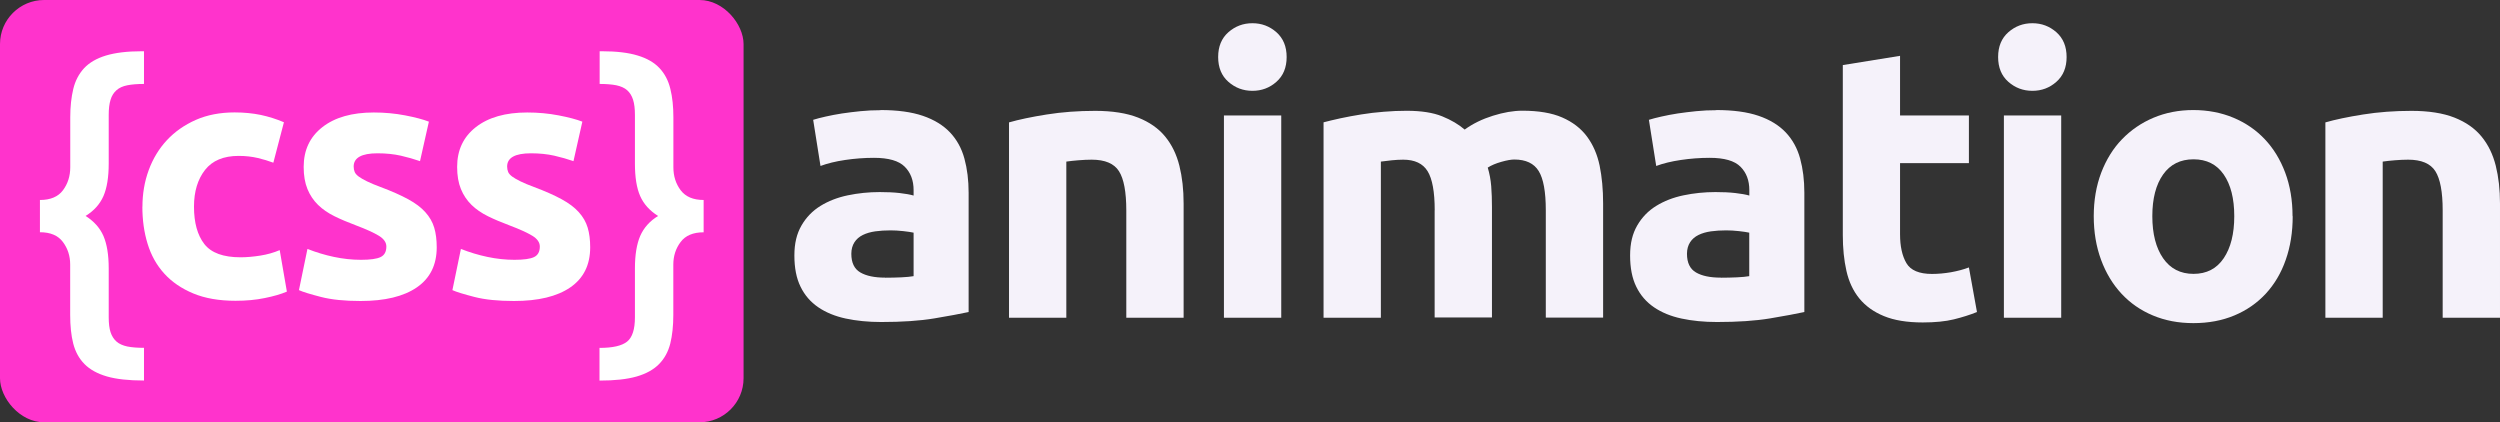 <?xml version="1.0" encoding="UTF-8"?>
<svg id="Layer_2" data-name="Layer 2" xmlns="http://www.w3.org/2000/svg" viewBox="0 0 338.03 57.1">
  <rect x="0" y="0" width="338.03" height="57.1" fill="#333333" stroke="none"/>
  <defs>
    <style>
      .cls-1 {
        fill: #fff;
      }

      .cls-2 {
        fill: #f5f2fa;
      }

      .cls-3 {
        fill: #f3c;
      }
    </style>
  </defs>
  <g id="cssanimation_IO_Logo" data-name="cssanimation IO Logo">
    <g>
      <g>
        <path class="cls-2" d="M119.06,14.88c2.29,0,4.19.26,5.72.78,1.52.52,2.75,1.27,3.67,2.24.92.97,1.57,2.15,1.95,3.54.38,1.39.57,2.93.57,4.63v16.12c-1.11.24-2.65.53-4.63.86s-4.37.49-7.18.49c-1.77,0-3.37-.16-4.81-.47-1.44-.31-2.68-.82-3.72-1.53-1.04-.71-1.84-1.64-2.39-2.78-.56-1.14-.83-2.55-.83-4.21s.32-2.95.96-4.06c.64-1.11,1.5-1.99,2.57-2.65,1.07-.66,2.3-1.14,3.69-1.43,1.39-.29,2.83-.44,4.32-.44,1,0,1.9.04,2.68.13.78.09,1.41.2,1.9.34v-.73c0-1.32-.4-2.37-1.2-3.17-.8-.8-2.18-1.2-4.16-1.2-1.32,0-2.62.1-3.9.29-1.28.19-2.39.46-3.33.81l-.99-6.24c.45-.14,1.01-.29,1.69-.44.68-.16,1.41-.29,2.21-.42.8-.12,1.64-.22,2.52-.31.88-.09,1.78-.13,2.68-.13ZM119.69,37.55c.76,0,1.49-.02,2.18-.05.69-.03,1.25-.09,1.66-.16v-5.88c-.31-.07-.78-.14-1.4-.21-.62-.07-1.2-.1-1.72-.1-.73,0-1.41.04-2.05.13s-1.2.25-1.69.49c-.49.24-.87.57-1.14.99s-.42.94-.42,1.56c0,1.21.41,2.05,1.22,2.52.81.47,1.93.7,3.35.7Z"/>
        <path class="cls-2" d="M136.43,16.55c1.32-.38,3.02-.74,5.1-1.07,2.08-.33,4.26-.49,6.55-.49s4.25.3,5.8.91c1.54.61,2.76,1.46,3.67,2.57s1.54,2.43,1.92,3.95c.38,1.53.57,3.22.57,5.1v15.44h-7.75v-14.51c0-2.5-.33-4.26-.99-5.3s-1.89-1.56-3.69-1.56c-.56,0-1.14.03-1.77.08-.62.05-1.18.11-1.66.18v21.11h-7.75v-26.42Z"/>
        <path class="cls-2" d="M173.97,7.71c0,1.42-.46,2.54-1.38,3.35-.92.82-2,1.22-3.25,1.22s-2.33-.41-3.25-1.22c-.92-.81-1.38-1.93-1.38-3.35s.46-2.54,1.38-3.35c.92-.81,2-1.22,3.25-1.22s2.33.41,3.25,1.22c.92.82,1.38,1.93,1.38,3.35ZM173.24,42.96h-7.75V15.61h7.75v27.35Z"/>
        <path class="cls-2" d="M193.99,28.45c0-2.5-.32-4.26-.96-5.3-.64-1.04-1.74-1.56-3.3-1.56-.49,0-.99.03-1.51.08-.52.05-1.02.11-1.51.18v21.11h-7.75v-26.42c.66-.17,1.43-.36,2.31-.55s1.82-.36,2.81-.52c.99-.16,2-.28,3.04-.36,1.04-.09,2.06-.13,3.07-.13,1.98,0,3.58.25,4.81.75,1.23.5,2.24,1.1,3.04,1.79,1.11-.8,2.38-1.42,3.82-1.87s2.76-.68,3.98-.68c2.18,0,3.98.3,5.38.91,1.4.61,2.52,1.46,3.35,2.57s1.4,2.43,1.72,3.95c.31,1.53.47,3.22.47,5.1v15.44h-7.75v-14.51c0-2.5-.32-4.26-.96-5.3-.64-1.04-1.74-1.56-3.3-1.56-.42,0-1,.1-1.74.31-.75.21-1.36.47-1.85.78.24.8.4,1.64.47,2.52.07.88.1,1.83.1,2.83v14.92h-7.75v-14.51Z"/>
        <path class="cls-2" d="M232.06,14.88c2.29,0,4.19.26,5.72.78,1.52.52,2.75,1.27,3.67,2.24.92.97,1.57,2.15,1.95,3.54.38,1.39.57,2.93.57,4.63v16.12c-1.11.24-2.65.53-4.63.86s-4.37.49-7.18.49c-1.77,0-3.37-.16-4.81-.47-1.44-.31-2.68-.82-3.72-1.53-1.04-.71-1.84-1.64-2.39-2.78-.56-1.14-.83-2.55-.83-4.21s.32-2.95.96-4.06c.64-1.11,1.5-1.99,2.57-2.65,1.07-.66,2.3-1.14,3.69-1.43,1.39-.29,2.83-.44,4.32-.44,1,0,1.9.04,2.68.13.78.09,1.41.2,1.9.34v-.73c0-1.32-.4-2.37-1.2-3.17-.8-.8-2.18-1.2-4.16-1.2-1.32,0-2.62.1-3.9.29-1.28.19-2.39.46-3.33.81l-.99-6.24c.45-.14,1.01-.29,1.69-.44.68-.16,1.41-.29,2.21-.42.8-.12,1.64-.22,2.52-.31.88-.09,1.78-.13,2.68-.13ZM232.68,37.55c.76,0,1.49-.02,2.18-.05.69-.03,1.25-.09,1.66-.16v-5.88c-.31-.07-.78-.14-1.4-.21-.62-.07-1.2-.1-1.72-.1-.73,0-1.41.04-2.05.13s-1.2.25-1.69.49c-.49.24-.87.57-1.14.99s-.42.94-.42,1.56c0,1.21.41,2.05,1.22,2.52.81.47,1.93.7,3.35.7Z"/>
        <path class="cls-2" d="M249.16,8.8l7.75-1.25v8.06h9.31v6.45h-9.31v9.62c0,1.63.29,2.93.86,3.9.57.97,1.72,1.46,3.46,1.46.83,0,1.69-.08,2.57-.23.88-.16,1.69-.37,2.42-.65l1.09,6.03c-.94.38-1.98.71-3.12.99-1.14.28-2.55.42-4.21.42-2.12,0-3.87-.29-5.25-.86-1.39-.57-2.5-1.37-3.33-2.39s-1.41-2.26-1.74-3.72c-.33-1.46-.49-3.07-.49-4.84V8.8Z"/>
        <path class="cls-2" d="M279.43,7.71c0,1.42-.46,2.54-1.38,3.35-.92.82-2,1.22-3.25,1.22s-2.33-.41-3.25-1.22c-.92-.81-1.38-1.93-1.38-3.35s.46-2.54,1.38-3.35c.92-.81,2-1.22,3.25-1.22s2.33.41,3.25,1.22c.92.82,1.38,1.93,1.38,3.35ZM278.7,42.96h-7.75V15.61h7.75v27.35Z"/>
        <path class="cls-2" d="M310,29.23c0,2.15-.31,4.12-.94,5.9-.62,1.79-1.53,3.31-2.7,4.58-1.18,1.27-2.59,2.25-4.24,2.94-1.65.69-3.49,1.04-5.54,1.04s-3.84-.35-5.49-1.04c-1.65-.69-3.06-1.67-4.24-2.94-1.18-1.27-2.1-2.79-2.76-4.58-.66-1.79-.99-3.75-.99-5.9s.34-4.11,1.01-5.88c.68-1.77,1.61-3.28,2.81-4.52s2.62-2.22,4.26-2.91,3.44-1.04,5.38-1.04,3.79.35,5.43,1.04c1.65.69,3.06,1.66,4.24,2.91,1.18,1.25,2.1,2.76,2.76,4.52.66,1.77.99,3.73.99,5.88ZM302.1,29.23c0-2.39-.48-4.27-1.43-5.64-.95-1.37-2.31-2.05-4.08-2.05s-3.14.68-4.11,2.05c-.97,1.37-1.46,3.25-1.46,5.64s.49,4.29,1.46,5.69c.97,1.4,2.34,2.11,4.11,2.11s3.13-.7,4.08-2.11,1.43-3.3,1.43-5.69Z"/>
        <path class="cls-2" d="M314.42,16.55c1.32-.38,3.02-.74,5.1-1.07,2.08-.33,4.26-.49,6.55-.49s4.25.3,5.8.91c1.54.61,2.76,1.46,3.67,2.57s1.54,2.43,1.92,3.95c.38,1.53.57,3.22.57,5.1v15.44h-7.75v-14.51c0-2.5-.33-4.26-.99-5.3s-1.89-1.56-3.69-1.56c-.56,0-1.14.03-1.77.08-.62.05-1.18.11-1.66.18v21.11h-7.75v-26.42Z"/>
      </g>
      <g>
        <rect class="cls-3" x="0" width="100.54" height="57.1" rx="5.96" ry="5.96"/>
        <g>
          <path class="cls-1" d="M5.41,27.04c1.41,0,2.45-.44,3.1-1.31s.99-1.91.99-3.11v-6.76c0-1.44.14-2.72.41-3.84s.77-2.05,1.47-2.81c.71-.75,1.69-1.32,2.94-1.7,1.26-.38,2.87-.58,4.83-.58h.32v4.42c-.89,0-1.64.06-2.25.18-.61.12-1.1.34-1.47.67s-.64.75-.8,1.29c-.17.54-.25,1.22-.25,2.05v6.58c0,1.84-.24,3.3-.71,4.39-.48,1.09-1.28,1.99-2.42,2.69,1.13.71,1.94,1.61,2.42,2.71.47,1.1.71,2.56.71,4.37v6.62c0,.83.08,1.5.25,2.02.17.52.44.94.8,1.26s.86.54,1.47.67c.61.12,1.36.18,2.25.18v4.42c-2.06,0-3.73-.18-5.01-.55s-2.3-.93-3.04-1.68c-.74-.75-1.24-1.68-1.52-2.78-.28-1.1-.41-2.39-.41-3.86v-6.81c0-1.17-.33-2.18-.99-3.06s-1.69-1.31-3.1-1.31v-4.37Z"/>
          <path class="cls-1" d="M95.13,31.41c-1.41,0-2.45.44-3.1,1.31-.66.87-.99,1.89-.99,3.06v6.81c0,1.47-.14,2.76-.41,3.86-.28,1.1-.78,2.03-1.52,2.78-.74.75-1.75,1.31-3.04,1.68s-2.96.55-5.01.55v-4.42c1.78,0,3.02-.28,3.73-.85.71-.57,1.06-1.66,1.06-3.29v-6.62c0-1.81.24-3.27.71-4.37.48-1.1,1.28-2.01,2.42-2.71-1.13-.71-1.94-1.6-2.42-2.69s-.71-2.55-.71-4.39v-6.58c0-.83-.08-1.51-.25-2.05-.17-.54-.44-.97-.8-1.29s-.86-.54-1.47-.67c-.61-.12-1.37-.18-2.25-.18v-4.42h.32c1.96,0,3.57.19,4.83.58,1.26.38,2.24.95,2.94,1.7.71.75,1.2,1.69,1.47,2.81.28,1.12.41,2.4.41,3.84v6.76c0,1.2.33,2.23.99,3.11.66.87,1.69,1.31,3.1,1.31v4.37Z"/>
          <g>
            <path class="cls-1" d="M19.26,27.95c0-1.75.28-3.4.85-4.95.57-1.55,1.39-2.9,2.46-4.05s2.38-2.06,3.91-2.74c1.53-.67,3.28-1.01,5.24-1.01,1.29,0,2.47.12,3.54.34,1.07.23,2.12.56,3.13.99l-1.43,5.47c-.64-.24-1.35-.46-2.12-.64s-1.63-.28-2.58-.28c-2.02,0-3.54.63-4.53,1.89s-1.5,2.91-1.5,4.97c0,2.18.47,3.86,1.4,5.06.94,1.2,2.57,1.79,4.9,1.79.83,0,1.72-.08,2.67-.23.95-.15,1.82-.4,2.62-.74l.97,5.61c-.8.34-1.79.63-2.99.87-1.2.25-2.51.37-3.96.37-2.21,0-4.11-.33-5.7-.99s-2.91-1.56-3.93-2.69c-1.03-1.13-1.78-2.48-2.25-4.02-.48-1.55-.71-3.23-.71-5.04Z"/>
            <path class="cls-1" d="M48.79,35.13c1.26,0,2.15-.12,2.67-.37.52-.25.78-.72.78-1.43,0-.55-.34-1.04-1.01-1.45s-1.7-.88-3.08-1.4c-1.07-.4-2.05-.81-2.92-1.24s-1.62-.94-2.23-1.54c-.61-.6-1.09-1.31-1.43-2.14-.34-.83-.51-1.82-.51-2.99,0-2.27.84-4.06,2.53-5.38s4-1.98,6.95-1.98c1.47,0,2.88.13,4.23.39,1.35.26,2.42.54,3.22.85l-1.2,5.34c-.8-.28-1.66-.52-2.6-.74-.94-.21-1.99-.32-3.15-.32-2.15,0-3.22.6-3.22,1.79,0,.28.05.52.14.74.09.21.28.42.55.62.28.2.65.42,1.13.65s1.08.49,1.82.76c1.5.56,2.74,1.11,3.73,1.65s1.76,1.12,2.32,1.75c.57.63.97,1.32,1.2,2.09.23.76.34,1.65.34,2.66,0,2.39-.9,4.19-2.69,5.42s-4.33,1.84-7.61,1.84c-2.15,0-3.93-.18-5.36-.55-1.43-.37-2.42-.67-2.97-.92l1.15-5.57c1.17.46,2.36.82,3.59,1.08,1.23.26,2.44.39,3.63.39Z"/>
            <path class="cls-1" d="M69.54,35.13c1.26,0,2.15-.12,2.67-.37.52-.25.78-.72.78-1.43,0-.55-.34-1.04-1.01-1.45s-1.7-.88-3.08-1.4c-1.07-.4-2.05-.81-2.92-1.24s-1.62-.94-2.23-1.54c-.61-.6-1.09-1.31-1.43-2.14-.34-.83-.51-1.82-.51-2.99,0-2.27.84-4.06,2.53-5.38s4-1.98,6.95-1.98c1.47,0,2.88.13,4.23.39,1.35.26,2.42.54,3.22.85l-1.2,5.34c-.8-.28-1.66-.52-2.6-.74-.94-.21-1.99-.32-3.15-.32-2.15,0-3.22.6-3.22,1.79,0,.28.05.52.14.74.09.21.28.42.55.62.28.2.65.42,1.13.65s1.08.49,1.82.76c1.5.56,2.74,1.11,3.73,1.65s1.76,1.12,2.32,1.75c.57.63.97,1.32,1.2,2.09.23.76.34,1.65.34,2.66,0,2.39-.9,4.19-2.69,5.42s-4.33,1.84-7.61,1.84c-2.15,0-3.93-.18-5.36-.55-1.43-.37-2.42-.67-2.97-.92l1.15-5.57c1.17.46,2.36.82,3.59,1.08,1.23.26,2.44.39,3.63.39Z"/>
          </g>
        </g>
      </g>
    </g>
  </g>
</svg>